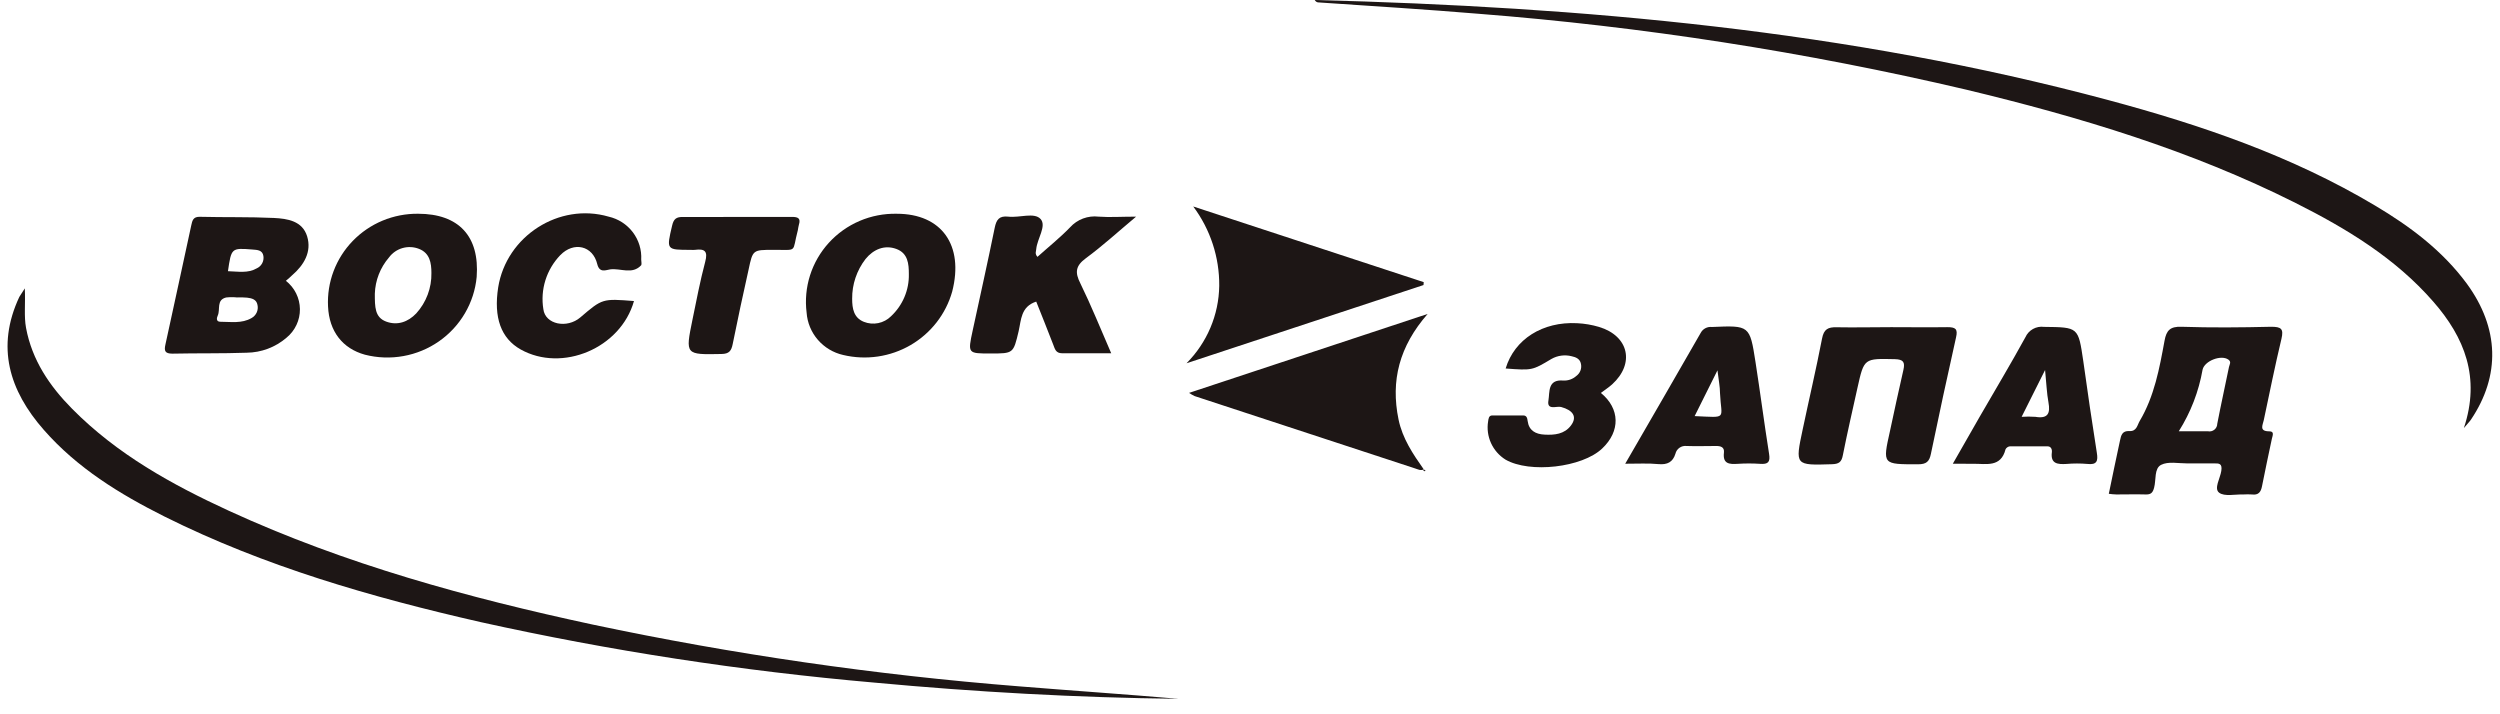 <?xml version="1.0" encoding="UTF-8"?> <svg xmlns="http://www.w3.org/2000/svg" width="161" height="46" viewBox="0 0 161 46" fill="none"> <path d="M84.67 0C101.942 0.447 119.044 1.957 135.759 6.441C141.751 8.047 147.599 10.044 152.955 13.239C155.212 14.581 157.289 16.134 158.868 18.274C160.955 21.137 161.035 24.185 159.135 27.016C159.037 27.159 158.911 27.284 158.673 27.567C159.756 24.311 158.719 21.731 156.704 19.426C154.259 16.621 151.127 14.725 147.844 13.075C141.101 9.686 133.917 7.525 126.6 5.768C116.268 3.342 105.762 1.71 95.177 0.884C91.821 0.605 88.459 0.397 85.1 0.168C84.966 0.14 84.796 0.215 84.67 0Z" fill="#1D1615"></path> <path d="M1.598 18.571C1.645 19.587 1.537 20.36 1.677 21.115C2.064 23.194 3.191 24.858 4.643 26.325C7.532 29.249 11.065 31.206 14.756 32.902C22.239 36.337 30.135 38.495 38.16 40.22C47.213 42.139 56.382 43.468 65.61 44.199C69.038 44.478 72.473 44.71 75.9 45.004C69.352 44.929 62.822 44.567 56.303 43.959C47.768 43.215 39.293 41.912 30.933 40.059C23.923 38.459 17.035 36.48 10.584 33.26C7.695 31.811 4.971 30.136 2.822 27.685C0.594 25.148 -0.266 22.343 1.244 19.122C1.316 19.004 1.385 18.897 1.598 18.571Z" fill="#1D1615"></path> <path d="M135.807 31.8C136.049 30.633 136.283 29.499 136.529 28.365C136.598 28.035 136.666 27.735 137.136 27.76C137.605 27.785 137.638 27.381 137.797 27.112C138.743 25.516 139.068 23.724 139.397 21.938C139.516 21.28 139.758 21.019 140.48 21.044C142.402 21.108 144.327 21.09 146.259 21.044C146.913 21.044 147.079 21.172 146.924 21.827C146.508 23.563 146.158 25.316 145.786 27.062C145.717 27.381 145.472 27.778 146.147 27.778C146.487 27.778 146.353 28.057 146.31 28.25C146.097 29.27 145.873 30.286 145.674 31.31C145.602 31.689 145.443 31.9 145.02 31.843C144.84 31.832 144.659 31.832 144.479 31.843C143.94 31.825 143.258 31.993 142.911 31.728C142.564 31.463 142.98 30.805 143.052 30.326C143.124 29.846 142.918 29.835 142.572 29.843C142.001 29.843 141.43 29.843 140.856 29.843C140.282 29.843 139.632 29.703 139.176 29.936C138.721 30.168 138.862 30.898 138.725 31.406C138.642 31.721 138.526 31.854 138.19 31.843C137.562 31.825 136.93 31.843 136.298 31.843C136.133 31.838 135.969 31.824 135.807 31.8ZM140.314 27.774C141.058 27.774 141.625 27.774 142.192 27.774C142.265 27.788 142.339 27.787 142.411 27.769C142.483 27.752 142.549 27.718 142.607 27.672C142.664 27.626 142.71 27.568 142.742 27.502C142.774 27.436 142.791 27.364 142.792 27.291C143.027 26.067 143.298 24.851 143.547 23.631C143.579 23.473 143.72 23.305 143.503 23.155C143.034 22.829 141.972 23.241 141.846 23.806C141.599 25.215 141.079 26.562 140.314 27.774Z" fill="#1D1615"></path> <path d="M91.713 30.215C91.5 30.347 91.305 30.215 91.114 30.161C86.387 28.611 81.662 27.06 76.937 25.509C76.811 25.45 76.691 25.381 76.576 25.302L91.941 20.217C90.117 22.303 89.55 24.511 90.066 27.016C90.319 28.24 90.995 29.242 91.695 30.236L91.713 30.215Z" fill="#1D1615"></path> <path d="M91.674 18.357L76.41 23.395C77.736 22.065 78.492 20.279 78.519 18.41C78.536 16.571 77.948 14.776 76.844 13.297L91.688 18.17L91.674 18.357Z" fill="#1D1615"></path> <path d="M18.411 18.084C18.689 18.302 18.915 18.579 19.071 18.894C19.228 19.21 19.311 19.556 19.315 19.907C19.319 20.258 19.243 20.606 19.093 20.925C18.944 21.243 18.724 21.525 18.451 21.748C17.739 22.362 16.83 22.704 15.886 22.715C14.293 22.772 12.701 22.74 11.108 22.775C10.62 22.775 10.562 22.596 10.653 22.189C11.216 19.63 11.762 17.068 12.318 14.51C12.383 14.216 12.433 13.951 12.867 13.962C14.456 14.002 16.052 13.962 17.642 14.037C18.512 14.08 19.476 14.227 19.78 15.222C20.083 16.216 19.578 17.068 18.812 17.727C18.7 17.841 18.588 17.934 18.411 18.084ZM15.287 19.158C15.047 19.131 14.804 19.131 14.564 19.158C13.918 19.312 14.203 19.931 14.023 20.321C13.95 20.478 13.911 20.714 14.181 20.721C14.864 20.721 15.568 20.85 16.201 20.482C16.347 20.401 16.463 20.275 16.532 20.124C16.601 19.972 16.619 19.803 16.583 19.641C16.522 19.283 16.222 19.204 15.912 19.169C15.704 19.152 15.495 19.146 15.287 19.151V19.158ZM14.68 17.465C15.355 17.487 15.962 17.605 16.518 17.29C16.672 17.224 16.799 17.109 16.88 16.963C16.96 16.817 16.989 16.649 16.963 16.485C16.901 16.098 16.569 16.095 16.265 16.07C14.9 15.963 14.9 15.963 14.68 17.465Z" fill="#1D1615"></path> <path d="M121.796 21.069C122.998 21.069 124.201 21.087 125.408 21.069C125.928 21.069 126.097 21.176 125.971 21.72C125.41 24.218 124.869 26.723 124.349 29.234C124.248 29.725 124.06 29.9 123.522 29.9C121.229 29.9 121.229 29.932 121.716 27.753C121.998 26.447 122.276 25.137 122.58 23.817C122.691 23.323 122.579 23.144 122.027 23.13C120.051 23.087 120.048 23.062 119.625 24.958C119.304 26.411 118.968 27.86 118.679 29.32C118.596 29.76 118.422 29.882 117.978 29.896C115.601 29.971 115.598 29.982 116.093 27.656C116.504 25.706 116.96 23.767 117.339 21.809C117.454 21.198 117.722 21.058 118.296 21.076C119.448 21.098 120.622 21.069 121.796 21.069Z" fill="#1D1615"></path> <path d="M66.733 19.423C65.736 19.748 65.768 20.604 65.599 21.334C65.259 22.765 65.266 22.765 63.792 22.765C62.319 22.765 62.323 22.765 62.637 21.301C63.114 19.093 63.608 16.886 64.06 14.667C64.168 14.141 64.349 13.887 64.934 13.952C65.656 14.037 66.603 13.658 67.011 14.102C67.419 14.546 66.794 15.369 66.733 16.045C66.733 16.184 66.621 16.324 66.812 16.542C67.513 15.912 68.257 15.319 68.914 14.639C69.142 14.386 69.428 14.192 69.749 14.072C70.069 13.953 70.413 13.911 70.752 13.952C71.475 14.005 72.197 13.952 73.165 13.952C71.977 14.946 70.998 15.845 69.936 16.625C69.264 17.118 69.214 17.541 69.575 18.249C70.276 19.68 70.872 21.165 71.562 22.75C70.427 22.75 69.394 22.75 68.401 22.75C67.982 22.75 67.935 22.464 67.827 22.192C67.477 21.28 67.101 20.349 66.733 19.423Z" fill="#1D1615"></path> <path d="M26.92 13.765C29.553 13.765 30.893 15.225 30.698 17.834C30.62 18.659 30.362 19.457 29.942 20.173C29.523 20.889 28.951 21.507 28.267 21.983C27.583 22.459 26.803 22.783 25.98 22.931C25.158 23.08 24.313 23.05 23.503 22.843C22.058 22.446 21.199 21.337 21.126 19.741C21.087 18.966 21.208 18.191 21.482 17.464C21.756 16.737 22.177 16.073 22.72 15.513C23.263 14.954 23.915 14.51 24.637 14.209C25.36 13.909 26.137 13.758 26.92 13.765ZM24.139 18.918C24.139 19.773 24.139 20.435 24.861 20.707C25.583 20.979 26.273 20.743 26.808 20.181C27.454 19.468 27.802 18.538 27.783 17.58C27.783 16.929 27.678 16.299 26.985 16.027C26.647 15.894 26.273 15.876 25.924 15.975C25.574 16.075 25.267 16.287 25.052 16.578C24.488 17.232 24.166 18.058 24.139 18.918Z" fill="#1D1615"></path> <path d="M57.754 13.766C60.643 13.766 62.088 15.791 61.322 18.775C60.914 20.224 59.953 21.46 58.644 22.222C57.334 22.984 55.778 23.213 54.301 22.861C53.665 22.717 53.093 22.374 52.669 21.883C52.245 21.392 51.992 20.779 51.946 20.135C51.845 19.327 51.92 18.506 52.167 17.73C52.415 16.953 52.828 16.238 53.379 15.634C53.93 15.03 54.606 14.55 55.361 14.227C56.116 13.905 56.932 13.748 57.754 13.766ZM58.53 17.659C58.53 16.986 58.473 16.306 57.721 16.031C56.97 15.755 56.255 16.049 55.742 16.678C55.173 17.414 54.869 18.317 54.879 19.244C54.879 19.859 54.976 20.464 55.63 20.725C55.925 20.843 56.249 20.872 56.56 20.808C56.872 20.744 57.158 20.591 57.382 20.367C57.753 20.02 58.047 19.6 58.245 19.133C58.443 18.667 58.54 18.165 58.53 17.659Z" fill="#1D1615"></path> <path d="M40.828 19.387C39.972 22.428 36.205 24.003 33.529 22.504C32.261 21.788 31.781 20.45 32.084 18.503C32.615 15.2 36.014 13.025 39.196 13.952C39.819 14.094 40.371 14.45 40.755 14.957C41.139 15.464 41.33 16.088 41.294 16.721C41.294 16.839 41.338 17.004 41.294 17.079C40.716 17.705 39.969 17.261 39.301 17.347C39.037 17.38 38.611 17.612 38.463 17.007C38.177 15.823 36.953 15.53 36.075 16.438C35.638 16.896 35.312 17.447 35.124 18.049C34.936 18.651 34.891 19.287 34.992 19.909C35.111 20.893 36.509 21.18 37.376 20.439C38.795 19.226 38.795 19.226 40.828 19.387Z" fill="#1D1615"></path> <path d="M104.664 29.864C106.347 26.951 107.944 24.2 109.526 21.437C109.593 21.309 109.698 21.204 109.827 21.137C109.956 21.069 110.103 21.041 110.248 21.058C112.671 20.954 112.686 20.947 113.054 23.312C113.361 25.28 113.614 27.248 113.928 29.223C114.015 29.756 113.871 29.91 113.35 29.871C112.869 29.839 112.387 29.839 111.906 29.871C111.36 29.907 110.938 29.871 111.021 29.155C111.064 28.798 110.822 28.719 110.512 28.722C109.88 28.722 109.247 28.744 108.619 28.722C108.457 28.702 108.294 28.742 108.16 28.835C108.027 28.928 107.933 29.066 107.897 29.223C107.73 29.764 107.373 29.939 106.813 29.889C106.149 29.825 105.488 29.864 104.664 29.864ZM109.135 26.797C111.303 26.89 110.844 27.03 110.768 25.309C110.768 24.904 110.681 24.5 110.605 23.849C110.067 24.933 109.627 25.813 109.135 26.797Z" fill="#1D1615"></path> <path d="M125.762 29.864C126.379 28.791 126.932 27.807 127.495 26.833C128.478 25.13 129.489 23.445 130.435 21.72C130.535 21.495 130.706 21.308 130.922 21.187C131.138 21.066 131.388 21.018 131.635 21.051C133.849 21.079 133.838 21.051 134.163 23.252C134.435 25.222 134.726 27.192 135.037 29.163C135.124 29.689 135.037 29.946 134.434 29.878C133.984 29.839 133.532 29.839 133.083 29.878C132.523 29.911 132.043 29.878 132.14 29.127C132.162 28.941 132.09 28.748 131.866 28.744C131.057 28.744 130.244 28.744 129.435 28.744C129.376 28.751 129.321 28.772 129.272 28.805C129.224 28.838 129.184 28.882 129.157 28.934C128.853 30.132 127.893 29.853 127.062 29.868C126.647 29.868 126.285 29.864 125.762 29.864ZM130.193 26.844C130.489 26.823 130.786 26.823 131.082 26.844C131.887 26.98 132.053 26.622 131.92 25.91C131.811 25.316 131.79 24.701 131.703 23.828C131.151 24.937 130.713 25.814 130.193 26.844Z" fill="#1D1615"></path> <path d="M96.964 23.731C97.531 21.841 99.352 20.7 101.562 20.814C102.042 20.837 102.518 20.918 102.978 21.054C104.899 21.634 105.297 23.412 103.82 24.754C103.599 24.955 103.346 25.112 103.097 25.305C104.332 26.314 104.361 27.771 103.18 28.884C101.891 30.111 98.514 30.497 96.954 29.599C96.545 29.343 96.221 28.973 96.022 28.536C95.823 28.099 95.757 27.614 95.834 27.141C95.863 26.962 95.87 26.758 96.105 26.754C96.766 26.754 97.427 26.754 98.088 26.754C98.333 26.754 98.355 26.941 98.38 27.112C98.463 27.731 98.893 27.96 99.464 27.989C100.107 28.025 100.75 27.964 101.172 27.398C101.595 26.833 101.291 26.415 100.536 26.21C100.251 26.132 99.601 26.454 99.72 25.785C99.81 25.259 99.651 24.418 100.677 24.507C100.829 24.515 100.981 24.493 101.124 24.443C101.267 24.392 101.399 24.315 101.512 24.214C101.634 24.126 101.728 24.004 101.782 23.863C101.835 23.723 101.845 23.57 101.811 23.423C101.75 23.112 101.49 23.001 101.223 22.944C100.781 22.829 100.311 22.89 99.915 23.115C98.676 23.856 98.676 23.86 96.964 23.731Z" fill="#1D1615"></path> <path d="M47.489 13.969C48.663 13.969 49.833 13.969 51.007 13.969C51.401 13.969 51.578 14.062 51.448 14.474C51.411 14.588 51.408 14.71 51.379 14.832C50.985 16.309 51.419 16.077 49.793 16.091C48.479 16.091 48.479 16.091 48.211 17.354C47.85 18.954 47.511 20.553 47.186 22.156C47.099 22.596 46.955 22.79 46.463 22.797C44.134 22.843 44.13 22.861 44.592 20.603C44.849 19.351 45.087 18.099 45.416 16.857C45.604 16.159 45.369 16.009 44.751 16.091C44.661 16.098 44.571 16.098 44.48 16.091C42.898 16.091 42.92 16.091 43.281 14.542C43.382 14.102 43.545 13.962 44.004 13.973C45.145 13.987 46.315 13.969 47.489 13.969Z" fill="#1D1615"></path> <path d="M91.691 30.229L91.814 30.326C91.785 30.326 91.756 30.351 91.73 30.344C91.644 30.319 91.64 30.272 91.73 30.215L91.691 30.229Z" fill="#1D1615"></path> </svg> 